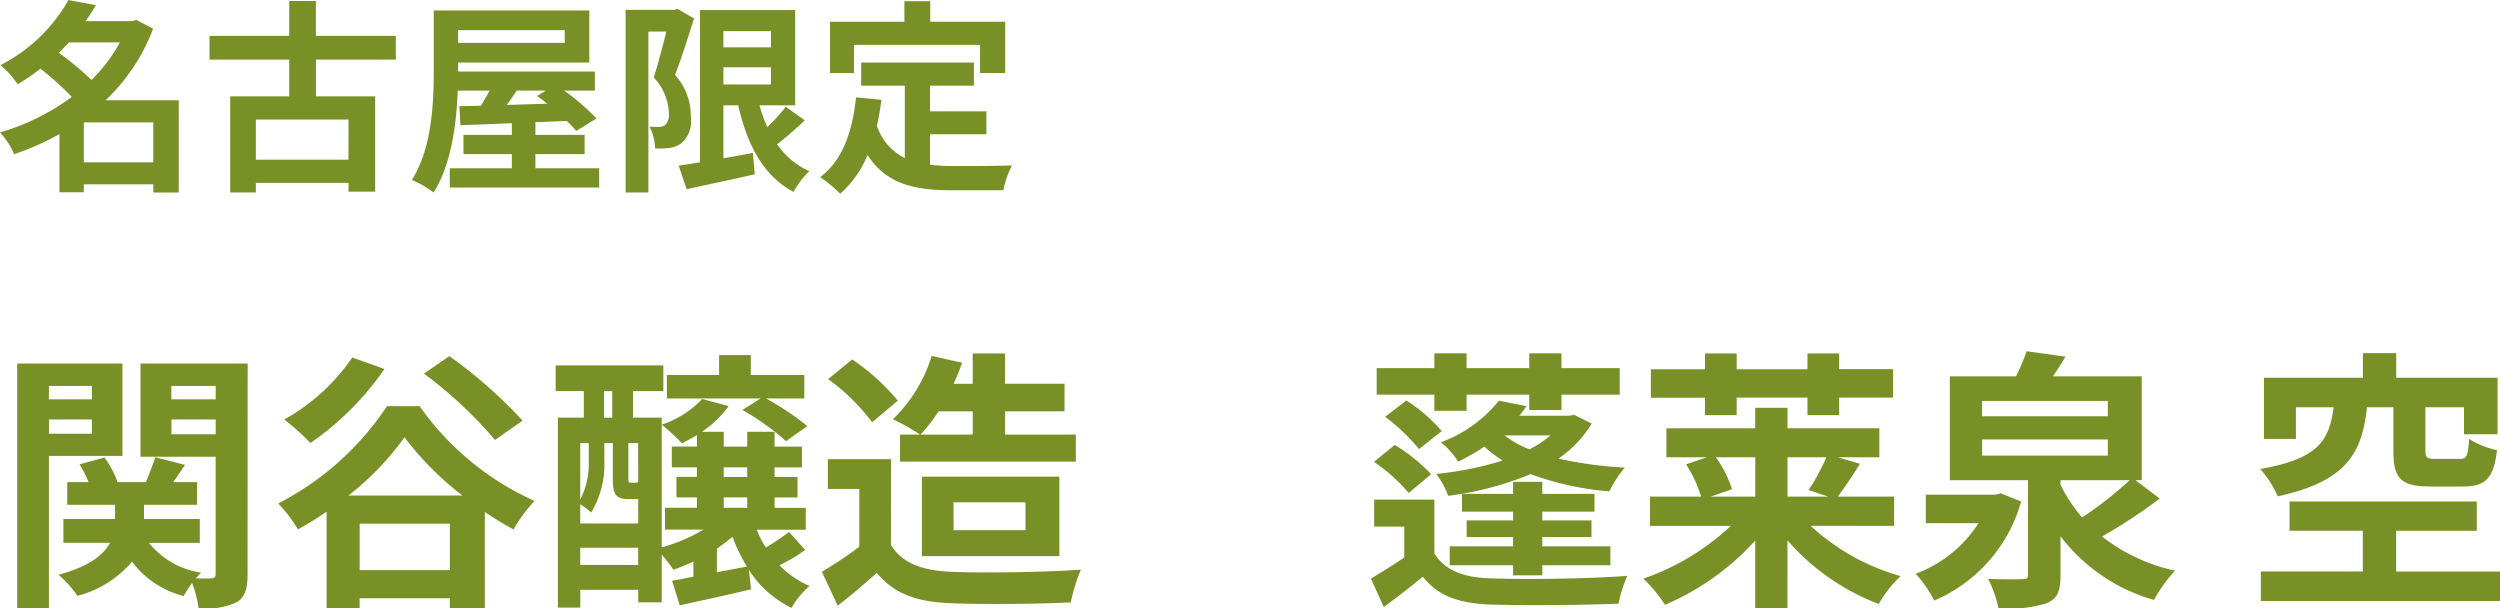 <svg xmlns="http://www.w3.org/2000/svg" width="219.528" height="53.424" viewBox="0 0 219.528 53.424">
  <g id="グループ_7991" data-name="グループ 7991" transform="translate(14414.568 17685.836)">
    <path id="パス_54372" data-name="パス 54372" d="M7.794-1.08V-4.59h6.1v3.51Zm3.168-10.53a14.107,14.107,0,0,1-2.5,3.294A25.382,25.382,0,0,0,5.6-10.692c.306-.306.594-.612.882-.918Zm5.166,5.076H9.7a16.663,16.663,0,0,0,4.176-6.282L12.4-13.59l-.36.108H7.956c.324-.468.63-.936.9-1.4l-2.412-.45A14.379,14.379,0,0,1,.468-9.612,7.456,7.456,0,0,1,1.98-7.938a18.527,18.527,0,0,0,2-1.368A25,25,0,0,1,6.732-6.822a20.011,20.011,0,0,1-6.3,3.114A6.84,6.84,0,0,1,1.674-1.8,23.076,23.076,0,0,0,5.652-3.564V1.548H7.794v-.7h6.1v.72h2.232Zm14.9,5.22H22.9V-4.842h8.136ZM35.19-10.1v-2.088H28.17v-3.06H25.83v3.06h-7V-10.1h7v3.222H20.646V1.566H22.9V.72h8.136v.774h2.34v-8.37h-5.2V-10.1ZM48.366-7.38l-.774.468a9.734,9.734,0,0,1,.882.684c-1.206.036-2.412.072-3.546.108.288-.4.594-.828.882-1.26Zm1.656-5.31v1.116h-9.36V-12.69ZM47.448-.558V-1.8h4.32V-3.492h-4.32V-4.608L50.2-4.716a8.993,8.993,0,0,1,.828.882l1.782-1.1A19.428,19.428,0,0,0,49.968-7.38h2.7V-9.054H40.662v-.792h11.52v-4.572H38.52v5.2c0,2.862-.144,6.912-1.926,9.684a8.351,8.351,0,0,1,1.908,1.1C40.05-.846,40.518-4.446,40.626-7.38h2.808c-.252.45-.522.918-.774,1.332l-1.89.036.09,1.674c1.278-.054,2.826-.108,4.518-.18v1.026H41.13V-1.8h4.248V-.558H39.924V1.134H53.046V-.558Zm12.474-14-.306.09H55.368V1.566h2v-14.13H58.95c-.324,1.26-.738,2.88-1.116,4.032a4.732,4.732,0,0,1,1.332,3.168,1.226,1.226,0,0,1-.324,1.008.9.9,0,0,1-.522.162c-.234,0-.5,0-.846-.018A4.679,4.679,0,0,1,57.96-2.3,9.079,9.079,0,0,0,59.2-2.34a2.311,2.311,0,0,0,1.062-.414,2.586,2.586,0,0,0,.828-2.34,5.359,5.359,0,0,0-1.386-3.672c.558-1.4,1.17-3.384,1.674-4.95Zm4.032,5.13H68.13V-7.92H63.954ZM68.13-12.6v1.422H63.954V-12.6Zm1.3,6.642a15.962,15.962,0,0,1-1.62,1.782,12.579,12.579,0,0,1-.684-1.908h3.132v-8.37H61.9V-1.08c-.7.108-1.332.216-1.872.288l.7,2.07C62.424.9,64.638.45,66.708-.036l-.162-1.872c-.864.162-1.746.324-2.592.468V-6.084h1.3c.81,3.51,2.214,6.192,4.86,7.6A7.6,7.6,0,0,1,71.5-.306,6.813,6.813,0,0,1,68.67-2.664,31.677,31.677,0,0,0,71.1-4.77Zm5.994-5.436H86.49v2.466H88.7v-4.5H82.116v-1.8H79.848v1.8H73.314v4.5H75.42ZM82.1-3.546h4.95V-5.562H82.1v-2.25H85.95V-9.846h-9.9v2.034h3.834v6.354a4.845,4.845,0,0,1-2.448-2.826c.162-.72.288-1.476.4-2.286L75.6-6.786c-.324,3.078-1.206,5.562-3.15,7a13.107,13.107,0,0,1,1.764,1.458,9.022,9.022,0,0,0,2.394-3.4c1.656,2.556,4.122,3.1,7.434,3.1h4.5A8,8,0,0,1,89.3-.81c-1.206.054-4.176.054-5.148.054A18.6,18.6,0,0,1,82.1-.864Z" transform="translate(-14415 -17670.5)" fill="#799027"/>
    <path id="パス_54373" data-name="パス 54373" d="M8.5-17.448v1.176H4.728v-1.176Zm-3.768,4.2V-14.5H8.5v1.248ZM11.184-11.3v-8.112H1.944v21.5H4.728V-11.3Zm4.3-1.9v-1.3h3.888v1.3Zm3.888-4.248v1.176H15.48v-1.176Zm2.808-1.968H12.768v8.184h6.6V-.96c0,.288-.1.408-.384.408a12.048,12.048,0,0,1-1.344,0,4.78,4.78,0,0,1,.456-.5,7.213,7.213,0,0,1-4.584-2.616h4.464V-5.76h-4.9V-7.008h4.656V-9H15.648c.312-.456.672-.984,1.032-1.512l-2.616-.672c-.192.6-.528,1.464-.816,2.184h-2.5A7.86,7.86,0,0,0,9.6-11.16l-2.184.6A9.526,9.526,0,0,1,8.208-9H6.336v1.992h4.2V-5.76H6v2.088h4.1C9.528-2.616,8.256-1.584,5.568-.864A9.083,9.083,0,0,1,7.224.984a9.324,9.324,0,0,0,4.8-3A8.221,8.221,0,0,0,16.56,1.008,10.117,10.117,0,0,1,17.3-.144a9.89,9.89,0,0,1,.576,2.232,6.626,6.626,0,0,0,3.312-.528c.768-.456.984-1.176.984-2.5ZM46.32-14.4a41.141,41.141,0,0,0-6.432-5.664l-2.232,1.536A37.18,37.18,0,0,1,43.9-12.7ZM31.368-19.944A17.652,17.652,0,0,1,25.392-14.5a21.328,21.328,0,0,1,2.3,2.064,25.376,25.376,0,0,0,6.5-6.5Zm-.336,12.12a24.962,24.962,0,0,0,4.92-5.112A26.873,26.873,0,0,0,41.04-7.824Zm.984,6.552v-4.08h7.92v4.08Zm2.4-14.4a25.353,25.353,0,0,1-9.552,8.544,12.687,12.687,0,0,1,1.728,2.28,27.412,27.412,0,0,0,2.52-1.56v8.5h2.9V1.2h7.92v.864h3.072V-6.384a28.346,28.346,0,0,0,2.52,1.536,13.441,13.441,0,0,1,1.848-2.5,24.722,24.722,0,0,1-10.1-8.328Zm31.2.336a21.628,21.628,0,0,1,3.84,2.736l1.872-1.32A23.682,23.682,0,0,0,67.7-16.344h3.36v-2.064h-4.7V-20.16H63.576v1.752H58.992v2.064h8.232ZM63.384-3.168A15.662,15.662,0,0,0,64.752-4.2a14.686,14.686,0,0,0,1.272,2.616c-.912.168-1.8.336-2.64.5Zm.6-4.488h2.064v.912H63.984Zm0-2.64h2.064v.84H63.984Zm-12.6,8.568V-3.24h5.088v1.512Zm.744-10.7V-10.9a6.806,6.806,0,0,1-.744,3.432v-4.968Zm1.344-4.56h.72v2.328h-.72Zm3,7.968c-.048.048-.1.072-.288.072h-.36c-.168,0-.216-.024-.216-.36v-3.12h.864Zm0,3.648H51.384v-1.68a6.255,6.255,0,0,1,.96.72A8.11,8.11,0,0,0,53.5-10.872v-1.56h.744v3.144c0,1.44.312,1.776,1.392,1.776h.84Zm13.248.744a19.986,19.986,0,0,1-2.04,1.368,8.654,8.654,0,0,1-.792-1.56h4.3v-1.92H68.448v-.912h2.016v-1.8H68.448v-.84h2.4V-12.12h-2.4v-1.3h-2.4v1.3H63.984v-1.3h-1.92a9.2,9.2,0,0,0,2.352-2.256L62.088-16.3a8.639,8.639,0,0,1-3.552,2.256,16.656,16.656,0,0,1,1.776,1.632c.432-.216.888-.456,1.32-.72v1.008H59.424V-10.3h2.208v.84h-1.8v1.8h1.8v.912H58.824v1.92h3.384a14.974,14.974,0,0,1-3.672,1.56v-11.4h-2.52v-2.328H58.68v-2.256H49.224v2.256H51.7v2.328h-2.28V2.016h1.968V.456h5.088v1.1h2.064v-4.2A15.8,15.8,0,0,1,59.568-1.3c.576-.216,1.176-.456,1.752-.72V-.7q-1.044.216-1.872.36l.672,2.16C61.944,1.416,64.2.936,66.384.408l-.192-1.7A9.276,9.276,0,0,0,69.936,2.04,7.6,7.6,0,0,1,71.52.12,8.127,8.127,0,0,1,68.88-1.7a15.128,15.128,0,0,0,2.256-1.344ZM85.848-15.216v2.04H81.264a14.3,14.3,0,0,0,1.584-2.04Zm-6.384,2.04V-10.8H94.9v-2.376H88.68v-2.04h5.232V-17.64H88.68V-20.3H85.848v2.664h-1.68a17.478,17.478,0,0,0,.744-1.848l-2.664-.6A13.09,13.09,0,0,1,78.84-14.52a17.782,17.782,0,0,1,2.376,1.344Zm4.7,5.952H90.48v2.448H84.168ZM93.456-2.5V-9.48H81.384V-2.5ZM79.272-16.152a19.218,19.218,0,0,0-4.008-3.624l-2.112,1.728a18.162,18.162,0,0,1,3.864,3.792Zm-.6,5.136H73.128V-8.4h2.76v5.064A31.518,31.518,0,0,1,72.6-1.128l1.392,2.976C75.312.84,76.368-.1,77.424-1.032,78.984.84,80.952,1.512,83.9,1.632c2.856.12,7.68.072,10.56-.072a14.948,14.948,0,0,1,.888-2.88c-3.192.24-8.592.312-11.4.192-2.5-.1-4.3-.744-5.28-2.352Zm57.192,10.2V-1.7h5.976V-3.36h-5.976v-.816h4.32V-5.64h-4.32v-.768h4.584v-1.56h-4.584V-9.024H133.3v1.056h-4.488v1.56H133.3v.768h-4.08v1.464h4.08v.816h-5.568V-1.7H133.3v.888Zm.72-12.288a9.5,9.5,0,0,1-1.848,1.224,8.63,8.63,0,0,1-2.184-1.224Zm2.088-1.8-.432.072h-4.392c.216-.264.432-.552.624-.84l-2.424-.48A11.655,11.655,0,0,1,126.96-12.5a6.775,6.775,0,0,1,1.512,1.7,17.546,17.546,0,0,0,2.3-1.32,11.366,11.366,0,0,0,1.608,1.224,29.186,29.186,0,0,1-5.832,1.176,7.5,7.5,0,0,1,1.056,1.92,27.735,27.735,0,0,0,7.224-1.9,26.4,26.4,0,0,0,6.912,1.512,10.79,10.79,0,0,1,1.368-2.088,34.6,34.6,0,0,1-5.832-.792,9.917,9.917,0,0,0,2.928-3.072Zm-16.608.168A17,17,0,0,1,125.04-11.9l1.992-1.584a14.423,14.423,0,0,0-3.1-2.688Zm4.32-.528h2.832V-16.68h5.5v1.344h2.832V-16.68h5.112v-2.328h-5.112v-1.3h-2.832v1.3h-5.5v-1.3h-2.832v1.3H121.32v2.328h5.064ZM126.1-9.7a15.391,15.391,0,0,0-3.192-2.568l-1.824,1.488a15.089,15.089,0,0,1,3.048,2.736Zm.288,2.232H121.1v2.376h2.64v2.712c-.984.672-2.04,1.32-2.928,1.848l1.128,2.5C123.216,1.032,124.3.192,125.376-.7c1.32,1.7,3.144,2.328,5.856,2.448,2.9.1,8.328.048,11.328-.072a11.214,11.214,0,0,1,.768-2.448c-3.264.264-9.216.336-12.12.216-2.28-.072-3.912-.72-4.824-2.184Zm23.76-7.416h2.784v-1.536h6.216v1.536h2.784v-1.536h4.728v-2.5h-4.728V-20.3h-2.784v1.392h-6.216V-20.3h-2.784v1.392h-4.752v2.5h4.752Zm4.416,3.7v3.456h-3.912l1.872-.648a10.286,10.286,0,0,0-1.416-2.808Zm6.24,0a17.492,17.492,0,0,1-1.56,2.88l1.728.576h-3.576v-3.456Zm5.952,6.024V-7.728h-4.944c.576-.768,1.272-1.8,1.944-2.88l-1.944-.576h3.648v-2.544h-8.064v-1.8H154.56v1.8h-7.8v2.544h3.552l-1.824.624a11.092,11.092,0,0,1,1.32,2.832H145.32V-5.16h7.1a21.443,21.443,0,0,1-7.68,4.632,13.261,13.261,0,0,1,1.9,2.3,22.756,22.756,0,0,0,7.92-5.64V2.064h2.832V-3.888A20.075,20.075,0,0,0,165.408,1.7a10.418,10.418,0,0,1,1.92-2.448,19.27,19.27,0,0,1-7.9-4.416Zm9.36-2.856-.48.12h-6.1v2.5h4.632a11.12,11.12,0,0,1-5.52,4.44,10.889,10.889,0,0,1,1.632,2.352A13.363,13.363,0,0,0,177.912-7.3Zm5.256-1.152h6.072A33.168,33.168,0,0,1,183.264-5.9a13.28,13.28,0,0,1-1.9-2.88Zm-6.888-3.576h11.04v1.416H174.48Zm0-3.384h11.04v1.344H174.48Zm13.464,6.96h.552v-9.12h-7.8c.36-.528.744-1.128,1.1-1.728l-3.408-.48a16.341,16.341,0,0,1-.936,2.208h-5.808v9.12h6.864v8.28c0,.336-.1.408-.528.408-.36.024-1.776.024-2.976-.024a9.838,9.838,0,0,1,.912,2.592,11.791,11.791,0,0,0,4.176-.432c1.008-.408,1.272-1.08,1.272-2.472V-4.248a15.667,15.667,0,0,0,8.208,5.592,12.91,12.91,0,0,1,1.848-2.568,15.853,15.853,0,0,1-6.408-3A47.175,47.175,0,0,0,190.08-7.56ZM210.6-15.576v3.816c0,2.376.576,3.144,3.264,3.144h2.856c1.92,0,2.688-.672,2.976-3.192a7.7,7.7,0,0,1-2.448-.984c-.1,1.512-.216,1.752-.816,1.752H214.3c-.744,0-.888-.1-.888-.744v-3.792h3.384V-13.2h2.952v-4.968h-8.9v-2.16h-2.928v2.16h-8.688v5.376h2.808v-2.784h3.312c-.384,2.832-1.224,4.512-6.456,5.424a8.142,8.142,0,0,1,1.536,2.4c6.1-1.32,7.416-3.84,7.848-7.824Zm.24,14.424V-4.728h7.08V-7.3H201.48v2.568h6.432v3.576H198.96V1.44h21V-1.152Z" transform="translate(-14415 -17634.5)" fill="#799027"/>
  </g>
</svg>
